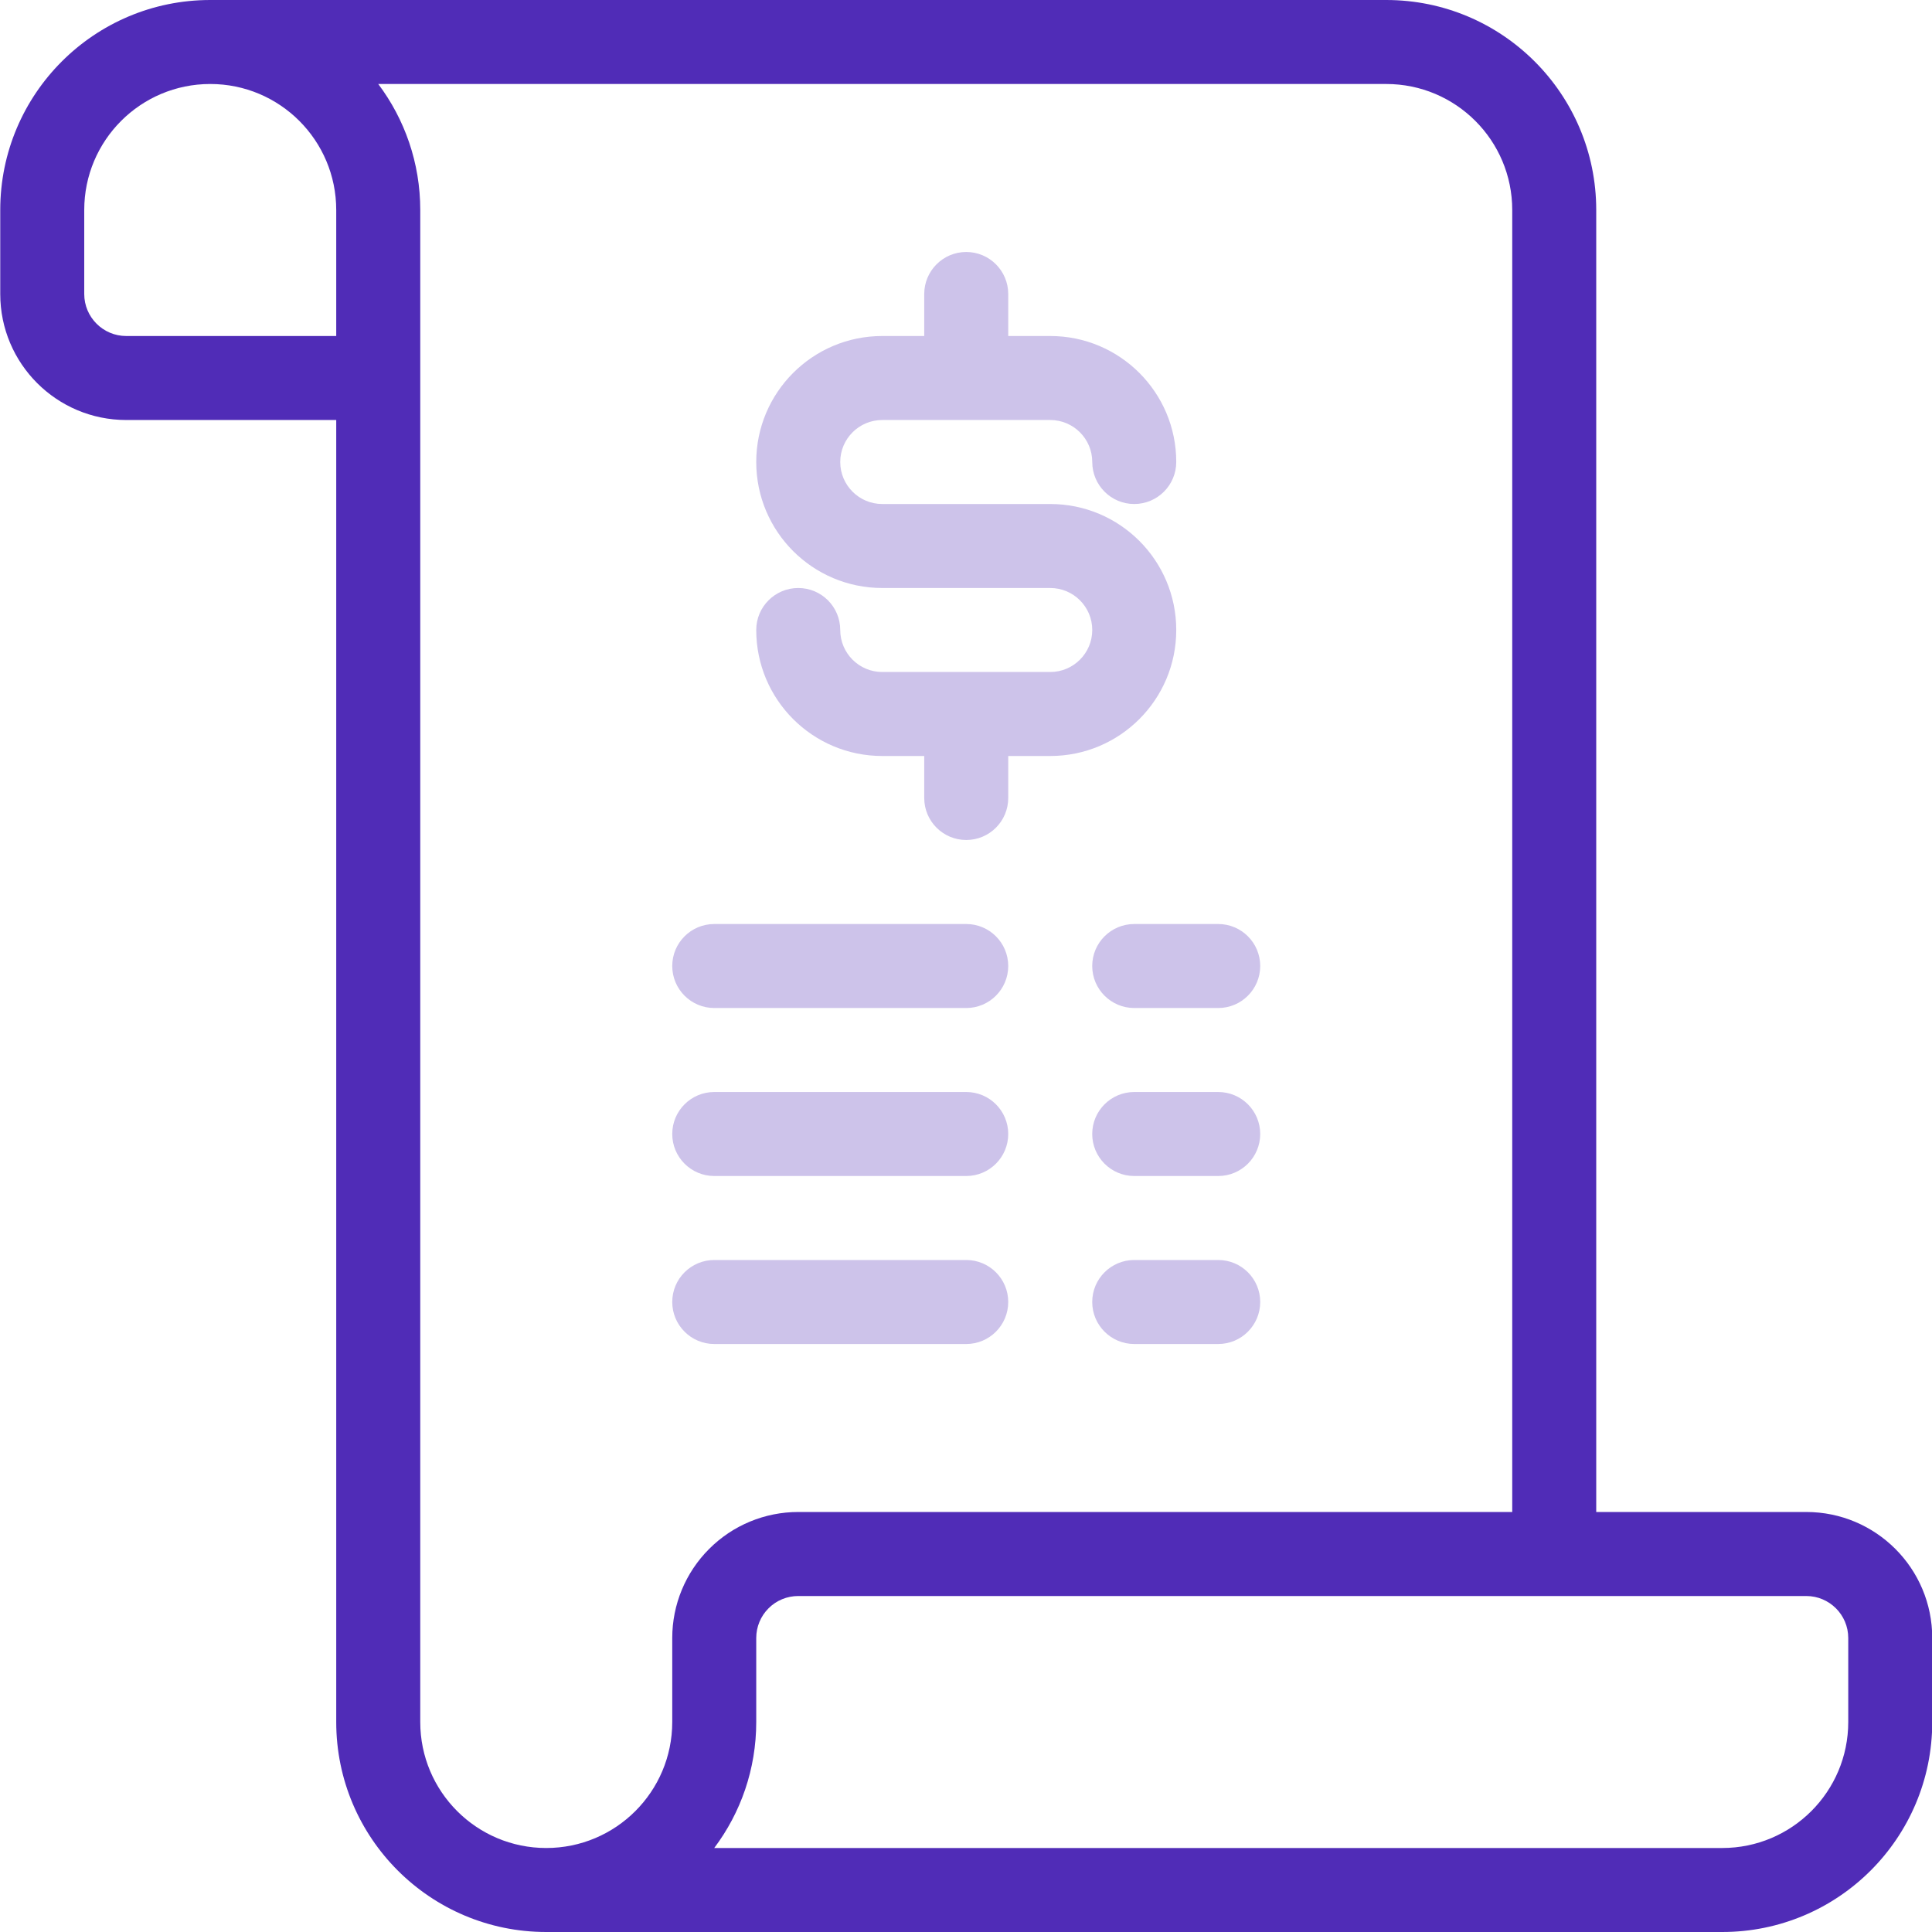 <svg width="63" height="63" viewBox="0 0 63 63" fill="none" xmlns="http://www.w3.org/2000/svg">
<g id="Group">
<path id="Vector" fill-rule="evenodd" clip-rule="evenodd" d="M17.812 63H56.16C59.941 63 63.008 59.934 63.008 56.152V53.413C63.008 51.144 61.169 49.304 58.899 49.304H52.051V6.848C52.051 3.066 48.985 0 45.203 0H6.856C3.074 0 0.008 3.066 0.008 6.848V9.587C0.008 11.856 1.847 13.696 4.117 13.696H10.964V56.152C10.964 59.934 14.031 63 17.812 63ZM58.899 52.044H26.03C25.667 52.044 25.317 52.187 25.061 52.445C24.804 52.701 24.66 53.05 24.66 53.413V56.152C24.66 57.694 24.151 59.116 23.29 60.261H56.16C58.429 60.261 60.269 58.422 60.269 56.152V53.413C60.269 52.657 59.655 52.044 58.899 52.044ZM49.312 49.304V6.848C49.312 4.578 47.473 2.739 45.203 2.739H12.334C13.194 3.884 13.704 5.306 13.704 6.848V56.152C13.704 58.422 15.543 60.261 17.812 60.261C20.081 60.261 21.921 58.422 21.921 56.152V53.413C21.921 52.323 22.354 51.278 23.125 50.508C23.894 49.737 24.939 49.304 26.03 49.304H49.312ZM6.856 2.739C4.586 2.739 2.747 4.578 2.747 6.848V9.587C2.747 10.343 3.361 10.957 4.117 10.957H10.964V6.848C10.964 4.578 9.125 2.739 6.856 2.739Z" fill="#502CB7"/>
<g id="Group_2">
<path id="Vector_2" fill-rule="evenodd" clip-rule="evenodd" d="M23.291 32.87H31.508C32.264 32.87 32.877 32.256 32.877 31.5C32.877 30.744 32.264 30.131 31.508 30.131H23.291C22.535 30.131 21.921 30.744 21.921 31.5C21.921 32.256 22.535 32.87 23.291 32.87Z" fill="#CDC3EA"/>
</g>
<g id="Group_3">
<path id="Vector_3" fill-rule="evenodd" clip-rule="evenodd" d="M36.986 32.87H39.725C40.481 32.87 41.094 32.256 41.094 31.5C41.094 30.744 40.481 30.131 39.725 30.131H36.986C36.23 30.131 35.616 30.744 35.616 31.5C35.616 32.256 36.23 32.87 36.986 32.87Z" fill="#CDC3EA"/>
</g>
<g id="Group_4">
<path id="Vector_4" fill-rule="evenodd" clip-rule="evenodd" d="M23.291 38.348H31.508C32.264 38.348 32.877 37.734 32.877 36.978C32.877 36.222 32.264 35.609 31.508 35.609H23.291C22.535 35.609 21.921 36.222 21.921 36.978C21.921 37.734 22.535 38.348 23.291 38.348Z" fill="#CDC3EA"/>
</g>
<g id="Group_5">
<path id="Vector_5" fill-rule="evenodd" clip-rule="evenodd" d="M23.291 43.826H31.508C32.264 43.826 32.877 43.212 32.877 42.456C32.877 41.7 32.264 41.087 31.508 41.087H23.291C22.535 41.087 21.921 41.7 21.921 42.456C21.921 43.212 22.535 43.826 23.291 43.826Z" fill="#CDC3EA"/>
</g>
<g id="Group_6">
<path id="Vector_6" fill-rule="evenodd" clip-rule="evenodd" d="M36.986 38.348H39.725C40.481 38.348 41.094 37.734 41.094 36.978C41.094 36.222 40.481 35.609 39.725 35.609H36.986C36.23 35.609 35.616 36.222 35.616 36.978C35.616 37.734 36.23 38.348 36.986 38.348Z" fill="#CDC3EA"/>
</g>
<g id="Group_7">
<path id="Vector_7" fill-rule="evenodd" clip-rule="evenodd" d="M36.986 43.826H39.725C40.481 43.826 41.094 43.212 41.094 42.456C41.094 41.7 40.481 41.087 39.725 41.087H36.986C36.23 41.087 35.616 41.7 35.616 42.456C35.616 43.212 36.23 43.826 36.986 43.826Z" fill="#CDC3EA"/>
</g>
<path id="Vector_8" fill-rule="evenodd" clip-rule="evenodd" d="M30.138 10.957H28.769C26.5 10.957 24.66 12.796 24.66 15.065C24.66 17.334 26.5 19.174 28.769 19.174H34.247C35.003 19.174 35.617 19.787 35.617 20.543C35.617 21.299 35.003 21.913 34.247 21.913H28.769C28.013 21.913 27.399 21.299 27.399 20.543C27.399 19.787 26.786 19.174 26.03 19.174C25.274 19.174 24.66 19.787 24.66 20.543C24.66 22.813 26.5 24.652 28.769 24.652H30.138V26.022C30.138 26.778 30.752 27.391 31.508 27.391C32.264 27.391 32.877 26.778 32.877 26.022V24.652H34.247C36.517 24.652 38.356 22.813 38.356 20.543C38.356 18.274 36.517 16.435 34.247 16.435H28.769C28.013 16.435 27.399 15.821 27.399 15.065C27.399 14.309 28.013 13.696 28.769 13.696H34.247C35.003 13.696 35.617 14.309 35.617 15.065C35.617 15.821 36.23 16.435 36.986 16.435C37.742 16.435 38.356 15.821 38.356 15.065C38.356 12.796 36.517 10.957 34.247 10.957H32.877V9.587C32.877 8.831 32.264 8.217 31.508 8.217C30.752 8.217 30.138 8.831 30.138 9.587V10.957Z" fill="#CDC3EA"/>
</g>
</svg>
